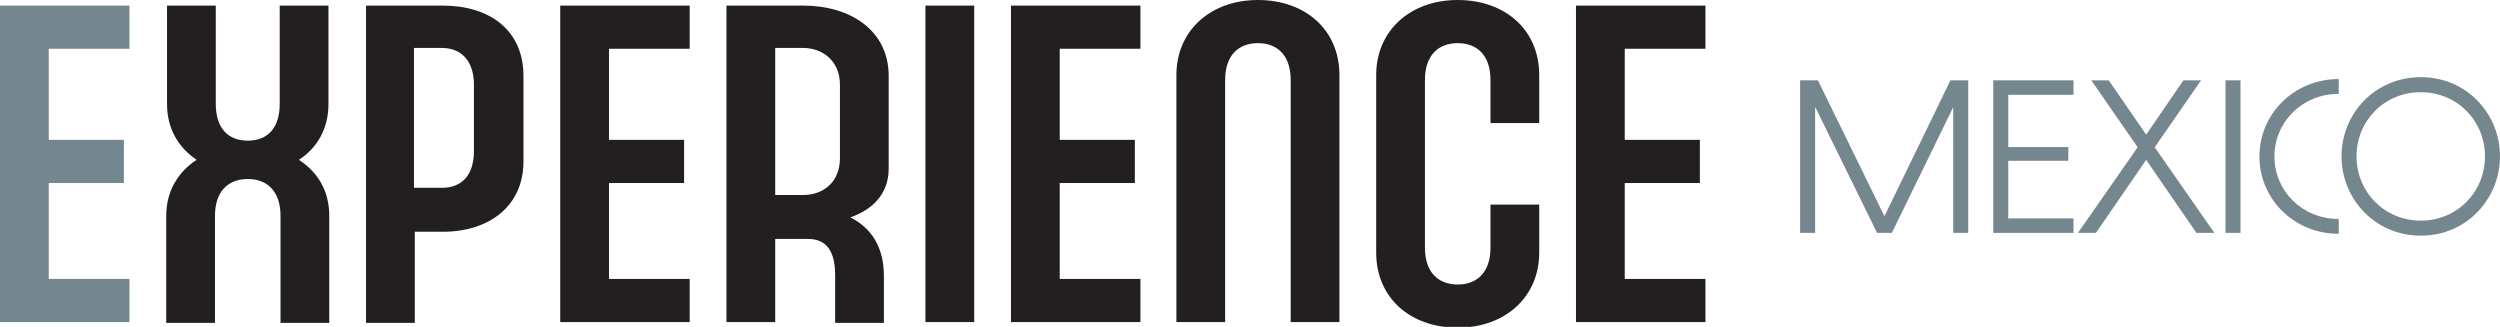 <?xml version="1.0" encoding="UTF-8"?>
<svg id="Layer_1" xmlns="http://www.w3.org/2000/svg" version="1.1" viewBox="0 0 312.82 40.9">
  <!-- Generator: Adobe Illustrator 29.7.1, SVG Export Plug-In . SVG Version: 2.1.1 Build 8)  -->
  <defs>
    <style>
      .st0 {
        fill: #75878e;
      }

      .st1 {
        fill: #231f20;
      }

      .st2 {
        isolation: isolate;
      }
    </style>
  </defs>
  <g id="Layer_11">
    <path class="st0" d="M16.201,40.3H0V.7h16.2v5.4H6.101v11.4h9.4v5.4H6.101v12h10.1v5.4Z"/>
    <g>
      <path class="st1" d="M27,13c0,3,1.5,4.6,4,4.6s4-1.6,4-4.6V.7h6.1v12.3c0,3.1-1.4,5.5-3.7,7,2.3,1.5,3.8,3.8,3.8,7v13.4h-6.1v-13.4c0-3-1.6-4.6-4.1-4.6s-4.1,1.6-4.1,4.6v13.4h-6.1v-13.4c0-3.1,1.5-5.5,3.8-7-2.2-1.5-3.7-3.8-3.7-7V.7h6.1v12.3Z"/>
      <path class="st1" d="M55.4.7c5.9,0,10.1,3.1,10.1,8.8v10.7c0,5.6-4.3,8.8-10.1,8.8h-3.5v11.4h-6.1V.7h9.7-.1ZM51.8,23.5h3.5c2.5,0,4-1.6,4-4.6v-8.3c0-3-1.6-4.6-4-4.6h-3.5v17.5Z"/>
      <path class="st1" d="M86.3,40.3h-16.2V.7h16.2v5.4h-10.1v11.4h9.4v5.4h-9.4v12h10.1v5.4Z"/>
      <path class="st1" d="M100.5.7c5.9,0,10.7,3.1,10.7,8.8v11.6c0,3.3-2.2,5.2-4.8,6.1,2.6,1.3,4.2,3.7,4.2,7.3v5.9h-6.1v-5.9c0-3-1-4.6-3.4-4.6h-4.1v10.4h-6.1V.7h9.7s-.1,0-.1,0ZM97,24.4h3.5c2.5,0,4.6-1.6,4.6-4.6v-9.2c0-3-2.2-4.6-4.6-4.6h-3.5v18.4Z"/>
      <path class="st1" d="M121.9,40.3h-6.1V.7h6.1v39.6Z"/>
      <path class="st1" d="M142.7,40.3h-16.2V.7h16.2v5.4h-10.1v11.4h9.4v5.4h-9.4v12h10.1v5.4Z"/>
      <path class="st1" d="M167.6,9.4v30.9h-6.1V10c0-3-1.6-4.6-4.1-4.6s-4.1,1.6-4.1,4.6v30.3h-6.1V9.4C147.2,3.8,151.5,0,157.4,0s10.2,3.7,10.2,9.4h0Z"/>
      <path class="st1" d="M192.6,9.4v6h-6.1v-5.4c0-3-1.6-4.6-4.1-4.6s-4.1,1.6-4.1,4.6v21c0,3,1.6,4.6,4.1,4.6s4.1-1.6,4.1-4.6v-5.4h6.1v6c0,5.6-4.3,9.4-10.2,9.4s-10.2-3.7-10.2-9.4V9.4C172.2,3.8,176.5,0,182.4,0s10.2,3.7,10.2,9.4h0Z"/>
      <path class="st1" d="M213.4,40.3h-16.2V.7h16.2v5.4h-10.1v11.4h9.4v5.4h-9.4v12h10.1v5.4Z"/>
    </g>
  </g>
  <g class="st2">
    <g class="st2">
      <path class="st0" d="M225.245,10.052h2.227l8.326,17,8.257-17h2.227v19.088h-1.879v-15.725l-7.677,15.725h-1.855l-7.747-15.771v15.771h-1.878V10.052Z"/>
      <path class="st0" d="M249.412,10.052h10.042v1.809h-8.164v6.541h7.515v1.716h-7.515v7.214h8.164v1.809h-10.042V10.052Z"/>
      <path class="st0" d="M267.479,18.425l-5.799-8.373h2.181l4.685,6.795,4.662-6.795h2.203l-5.798,8.373,7.468,10.715h-2.25l-6.285-9.139-6.285,9.139h-2.25l7.469-10.715Z"/>
      <path class="st0" d="M278.472,10.052h1.878v19.088h-1.878V10.052Z"/>
      <path class="st0" d="M282.716,19.584c0-5.312,4.313-9.694,9.927-9.694v1.855c-4.593,0-8.048,3.548-8.048,7.839s3.455,7.816,8.048,7.816v1.855c-5.613,0-9.927-4.36-9.927-9.672Z"/>
      <path class="st0" d="M302.917,29.487c-5.775,0-9.927-4.615-9.927-9.927s4.151-9.903,9.927-9.903,9.903,4.615,9.903,9.903-4.151,9.927-9.903,9.927ZM302.917,27.608c4.522,0,8.024-3.571,8.024-8.048,0-4.453-3.502-8.024-8.024-8.024-4.546,0-8.048,3.549-8.048,8.024s3.502,8.048,8.048,8.048Z"/>
    </g>
  </g>
</svg>